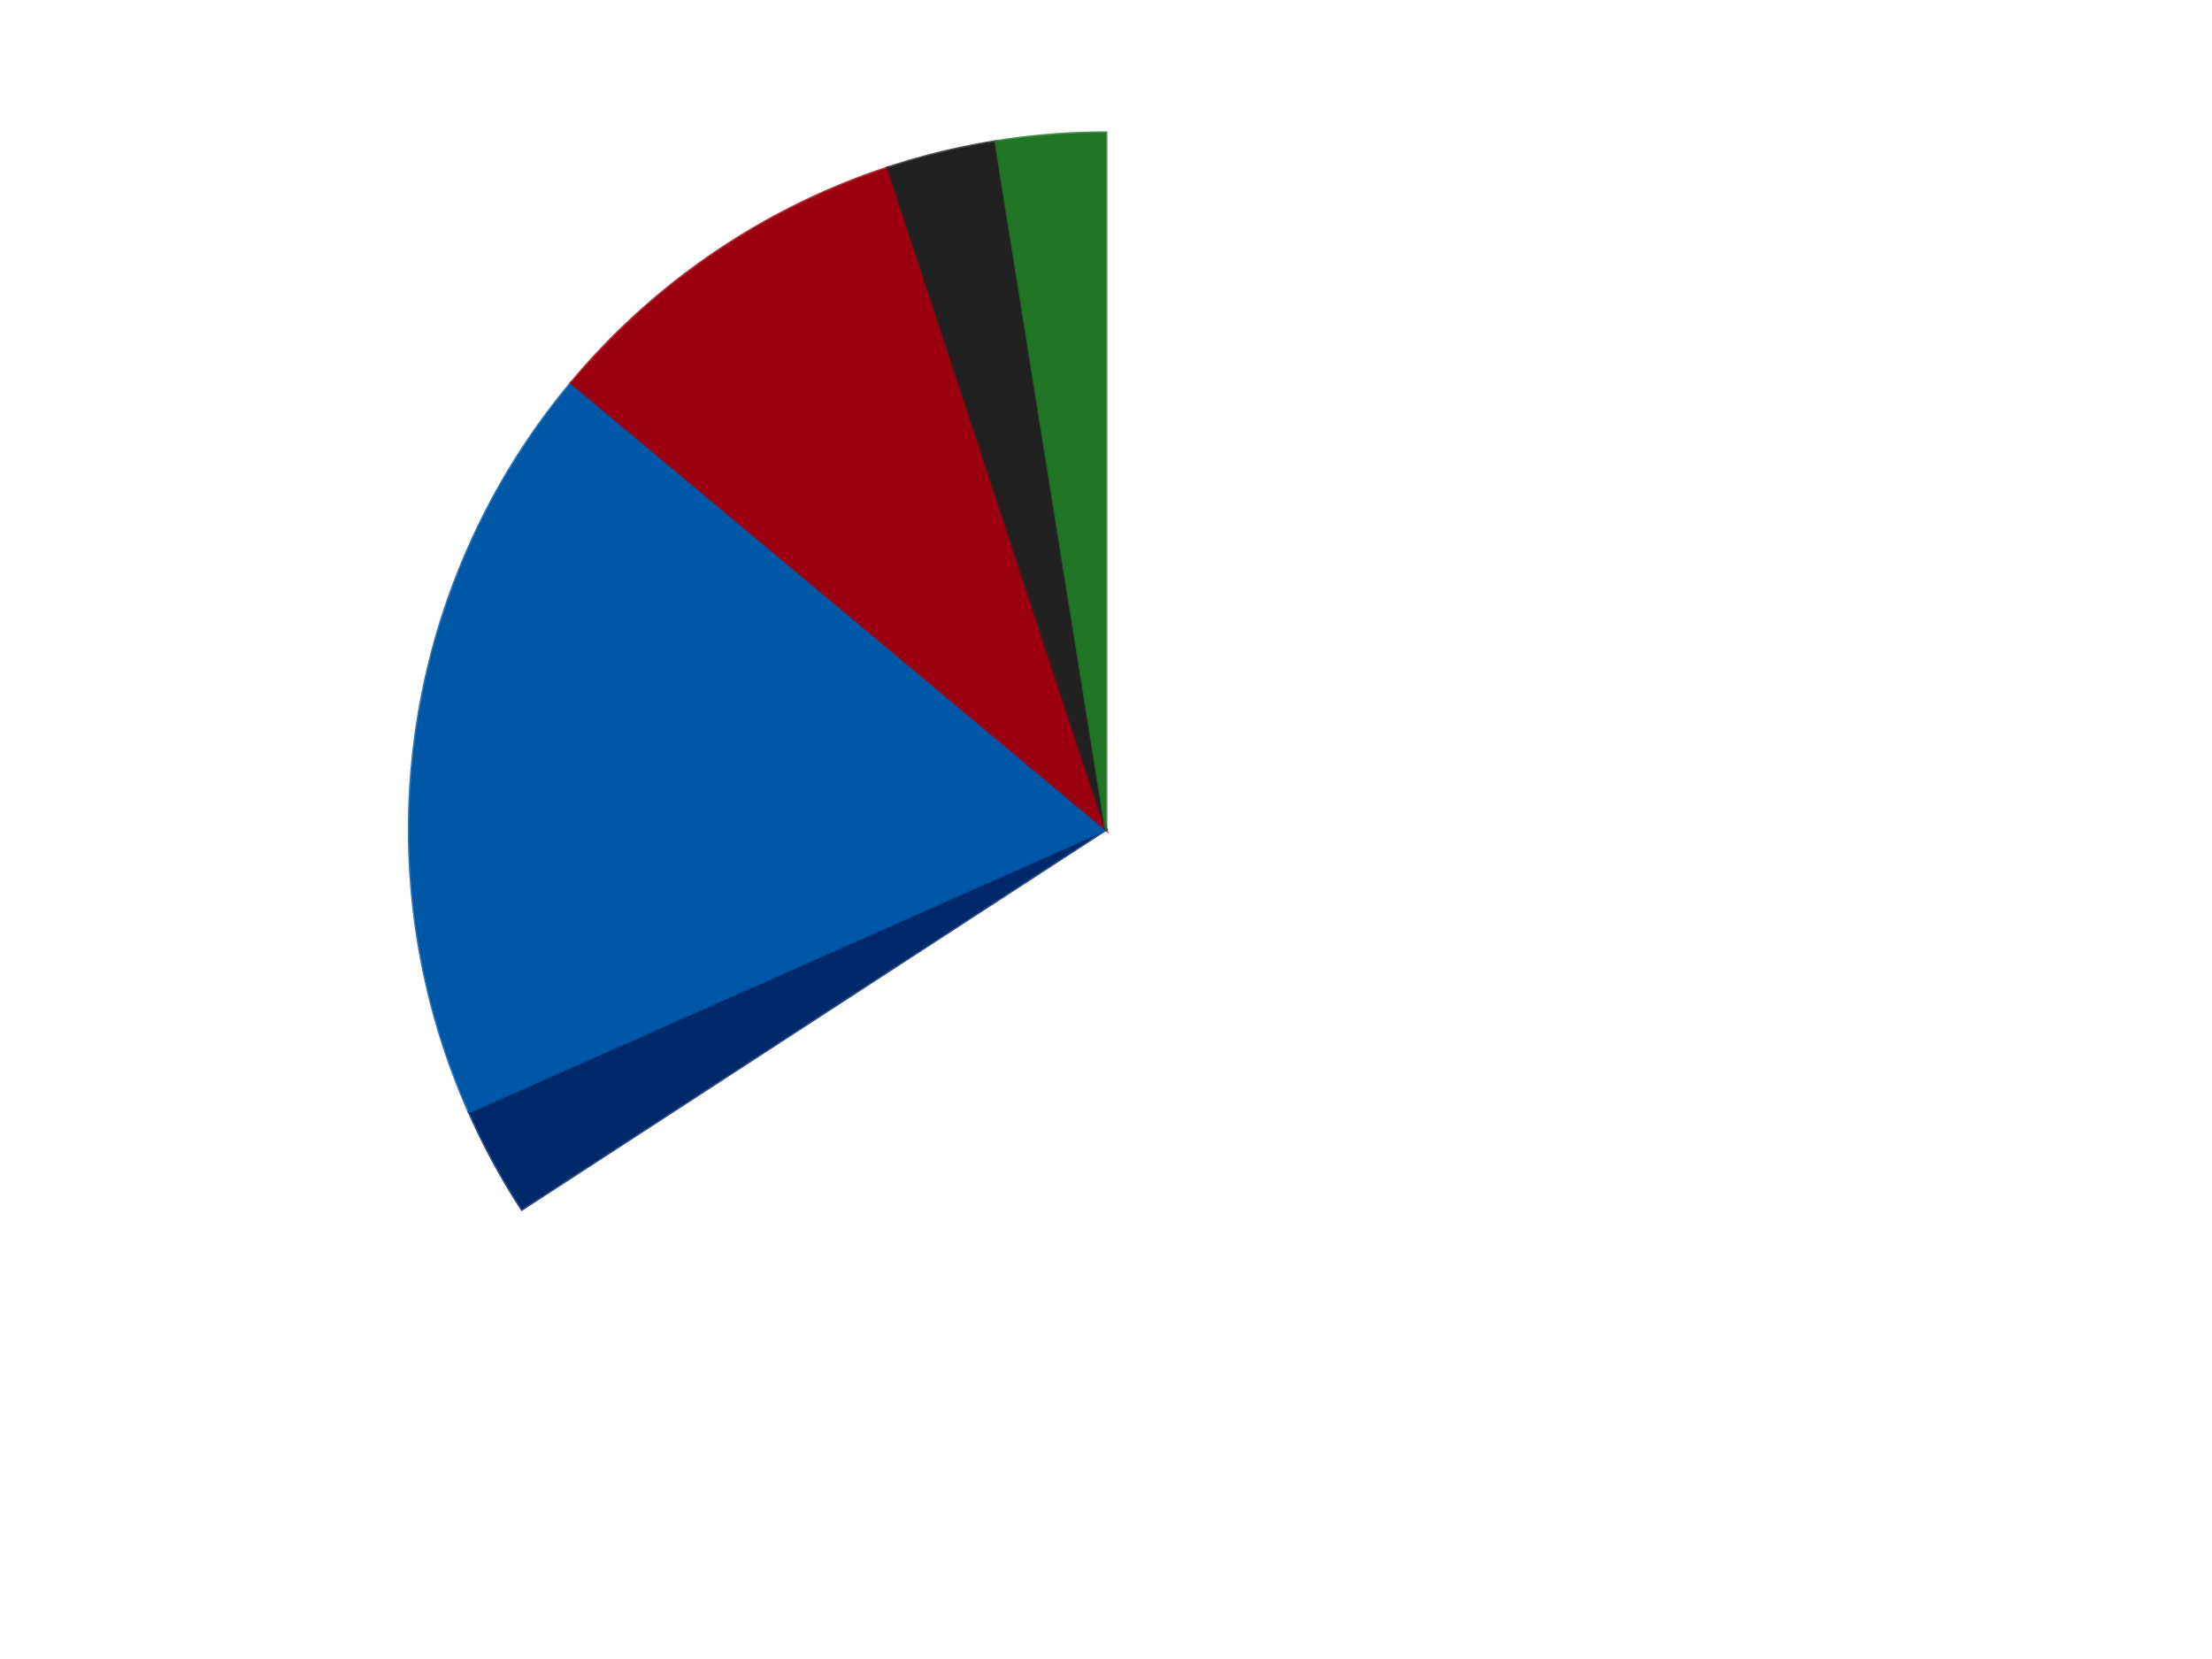 <?xml version='1.0' encoding='utf-8'?>
<svg xmlns="http://www.w3.org/2000/svg" xmlns:xlink="http://www.w3.org/1999/xlink" id="chart-6f33e01d-b7dc-4ea8-b2ab-ffb46a725bc9" class="pygal-chart" viewBox="0 0 800 600"><!--Generated with pygal 3.0.4 (lxml) ©Kozea 2012-2016 on 2024-07-06--><!--http://pygal.org--><!--http://github.com/Kozea/pygal--><defs><style type="text/css">#chart-6f33e01d-b7dc-4ea8-b2ab-ffb46a725bc9{-webkit-user-select:none;-webkit-font-smoothing:antialiased;font-family:Consolas,"Liberation Mono",Menlo,Courier,monospace}#chart-6f33e01d-b7dc-4ea8-b2ab-ffb46a725bc9 .title{font-family:Consolas,"Liberation Mono",Menlo,Courier,monospace;font-size:16px}#chart-6f33e01d-b7dc-4ea8-b2ab-ffb46a725bc9 .legends .legend text{font-family:Consolas,"Liberation Mono",Menlo,Courier,monospace;font-size:14px}#chart-6f33e01d-b7dc-4ea8-b2ab-ffb46a725bc9 .axis text{font-family:Consolas,"Liberation Mono",Menlo,Courier,monospace;font-size:10px}#chart-6f33e01d-b7dc-4ea8-b2ab-ffb46a725bc9 .axis text.major{font-family:Consolas,"Liberation Mono",Menlo,Courier,monospace;font-size:10px}#chart-6f33e01d-b7dc-4ea8-b2ab-ffb46a725bc9 .text-overlay text.value{font-family:Consolas,"Liberation Mono",Menlo,Courier,monospace;font-size:16px}#chart-6f33e01d-b7dc-4ea8-b2ab-ffb46a725bc9 .text-overlay text.label{font-family:Consolas,"Liberation Mono",Menlo,Courier,monospace;font-size:10px}#chart-6f33e01d-b7dc-4ea8-b2ab-ffb46a725bc9 .tooltip{font-family:Consolas,"Liberation Mono",Menlo,Courier,monospace;font-size:14px}#chart-6f33e01d-b7dc-4ea8-b2ab-ffb46a725bc9 text.no_data{font-family:Consolas,"Liberation Mono",Menlo,Courier,monospace;font-size:64px}
#chart-6f33e01d-b7dc-4ea8-b2ab-ffb46a725bc9{background-color:transparent}#chart-6f33e01d-b7dc-4ea8-b2ab-ffb46a725bc9 path,#chart-6f33e01d-b7dc-4ea8-b2ab-ffb46a725bc9 line,#chart-6f33e01d-b7dc-4ea8-b2ab-ffb46a725bc9 rect,#chart-6f33e01d-b7dc-4ea8-b2ab-ffb46a725bc9 circle{-webkit-transition:150ms;-moz-transition:150ms;transition:150ms}#chart-6f33e01d-b7dc-4ea8-b2ab-ffb46a725bc9 .graph &gt; .background{fill:transparent}#chart-6f33e01d-b7dc-4ea8-b2ab-ffb46a725bc9 .plot &gt; .background{fill:transparent}#chart-6f33e01d-b7dc-4ea8-b2ab-ffb46a725bc9 .graph{fill:rgba(0,0,0,.87)}#chart-6f33e01d-b7dc-4ea8-b2ab-ffb46a725bc9 text.no_data{fill:rgba(0,0,0,1)}#chart-6f33e01d-b7dc-4ea8-b2ab-ffb46a725bc9 .title{fill:rgba(0,0,0,1)}#chart-6f33e01d-b7dc-4ea8-b2ab-ffb46a725bc9 .legends .legend text{fill:rgba(0,0,0,.87)}#chart-6f33e01d-b7dc-4ea8-b2ab-ffb46a725bc9 .legends .legend:hover text{fill:rgba(0,0,0,1)}#chart-6f33e01d-b7dc-4ea8-b2ab-ffb46a725bc9 .axis .line{stroke:rgba(0,0,0,1)}#chart-6f33e01d-b7dc-4ea8-b2ab-ffb46a725bc9 .axis .guide.line{stroke:rgba(0,0,0,.54)}#chart-6f33e01d-b7dc-4ea8-b2ab-ffb46a725bc9 .axis .major.line{stroke:rgba(0,0,0,.87)}#chart-6f33e01d-b7dc-4ea8-b2ab-ffb46a725bc9 .axis text.major{fill:rgba(0,0,0,1)}#chart-6f33e01d-b7dc-4ea8-b2ab-ffb46a725bc9 .axis.y .guides:hover .guide.line,#chart-6f33e01d-b7dc-4ea8-b2ab-ffb46a725bc9 .line-graph .axis.x .guides:hover .guide.line,#chart-6f33e01d-b7dc-4ea8-b2ab-ffb46a725bc9 .stackedline-graph .axis.x .guides:hover .guide.line,#chart-6f33e01d-b7dc-4ea8-b2ab-ffb46a725bc9 .xy-graph .axis.x .guides:hover .guide.line{stroke:rgba(0,0,0,1)}#chart-6f33e01d-b7dc-4ea8-b2ab-ffb46a725bc9 .axis .guides:hover text{fill:rgba(0,0,0,1)}#chart-6f33e01d-b7dc-4ea8-b2ab-ffb46a725bc9 .reactive{fill-opacity:1.0;stroke-opacity:.8;stroke-width:1}#chart-6f33e01d-b7dc-4ea8-b2ab-ffb46a725bc9 .ci{stroke:rgba(0,0,0,.87)}#chart-6f33e01d-b7dc-4ea8-b2ab-ffb46a725bc9 .reactive.active,#chart-6f33e01d-b7dc-4ea8-b2ab-ffb46a725bc9 .active .reactive{fill-opacity:0.6;stroke-opacity:.9;stroke-width:4}#chart-6f33e01d-b7dc-4ea8-b2ab-ffb46a725bc9 .ci .reactive.active{stroke-width:1.5}#chart-6f33e01d-b7dc-4ea8-b2ab-ffb46a725bc9 .series text{fill:rgba(0,0,0,1)}#chart-6f33e01d-b7dc-4ea8-b2ab-ffb46a725bc9 .tooltip rect{fill:transparent;stroke:rgba(0,0,0,1);-webkit-transition:opacity 150ms;-moz-transition:opacity 150ms;transition:opacity 150ms}#chart-6f33e01d-b7dc-4ea8-b2ab-ffb46a725bc9 .tooltip .label{fill:rgba(0,0,0,.87)}#chart-6f33e01d-b7dc-4ea8-b2ab-ffb46a725bc9 .tooltip .label{fill:rgba(0,0,0,.87)}#chart-6f33e01d-b7dc-4ea8-b2ab-ffb46a725bc9 .tooltip .legend{font-size:.8em;fill:rgba(0,0,0,.54)}#chart-6f33e01d-b7dc-4ea8-b2ab-ffb46a725bc9 .tooltip .x_label{font-size:.6em;fill:rgba(0,0,0,1)}#chart-6f33e01d-b7dc-4ea8-b2ab-ffb46a725bc9 .tooltip .xlink{font-size:.5em;text-decoration:underline}#chart-6f33e01d-b7dc-4ea8-b2ab-ffb46a725bc9 .tooltip .value{font-size:1.5em}#chart-6f33e01d-b7dc-4ea8-b2ab-ffb46a725bc9 .bound{font-size:.5em}#chart-6f33e01d-b7dc-4ea8-b2ab-ffb46a725bc9 .max-value{font-size:.75em;fill:rgba(0,0,0,.54)}#chart-6f33e01d-b7dc-4ea8-b2ab-ffb46a725bc9 .map-element{fill:transparent;stroke:rgba(0,0,0,.54) !important}#chart-6f33e01d-b7dc-4ea8-b2ab-ffb46a725bc9 .map-element .reactive{fill-opacity:inherit;stroke-opacity:inherit}#chart-6f33e01d-b7dc-4ea8-b2ab-ffb46a725bc9 .color-0,#chart-6f33e01d-b7dc-4ea8-b2ab-ffb46a725bc9 .color-0 a:visited{stroke:#F44336;fill:#F44336}#chart-6f33e01d-b7dc-4ea8-b2ab-ffb46a725bc9 .color-1,#chart-6f33e01d-b7dc-4ea8-b2ab-ffb46a725bc9 .color-1 a:visited{stroke:#3F51B5;fill:#3F51B5}#chart-6f33e01d-b7dc-4ea8-b2ab-ffb46a725bc9 .color-2,#chart-6f33e01d-b7dc-4ea8-b2ab-ffb46a725bc9 .color-2 a:visited{stroke:#009688;fill:#009688}#chart-6f33e01d-b7dc-4ea8-b2ab-ffb46a725bc9 .color-3,#chart-6f33e01d-b7dc-4ea8-b2ab-ffb46a725bc9 .color-3 a:visited{stroke:#FFC107;fill:#FFC107}#chart-6f33e01d-b7dc-4ea8-b2ab-ffb46a725bc9 .color-4,#chart-6f33e01d-b7dc-4ea8-b2ab-ffb46a725bc9 .color-4 a:visited{stroke:#FF5722;fill:#FF5722}#chart-6f33e01d-b7dc-4ea8-b2ab-ffb46a725bc9 .color-5,#chart-6f33e01d-b7dc-4ea8-b2ab-ffb46a725bc9 .color-5 a:visited{stroke:#9C27B0;fill:#9C27B0}#chart-6f33e01d-b7dc-4ea8-b2ab-ffb46a725bc9 .text-overlay .color-0 text{fill:black}#chart-6f33e01d-b7dc-4ea8-b2ab-ffb46a725bc9 .text-overlay .color-1 text{fill:black}#chart-6f33e01d-b7dc-4ea8-b2ab-ffb46a725bc9 .text-overlay .color-2 text{fill:black}#chart-6f33e01d-b7dc-4ea8-b2ab-ffb46a725bc9 .text-overlay .color-3 text{fill:black}#chart-6f33e01d-b7dc-4ea8-b2ab-ffb46a725bc9 .text-overlay .color-4 text{fill:black}#chart-6f33e01d-b7dc-4ea8-b2ab-ffb46a725bc9 .text-overlay .color-5 text{fill:black}
#chart-6f33e01d-b7dc-4ea8-b2ab-ffb46a725bc9 text.no_data{text-anchor:middle}#chart-6f33e01d-b7dc-4ea8-b2ab-ffb46a725bc9 .guide.line{fill:none}#chart-6f33e01d-b7dc-4ea8-b2ab-ffb46a725bc9 .centered{text-anchor:middle}#chart-6f33e01d-b7dc-4ea8-b2ab-ffb46a725bc9 .title{text-anchor:middle}#chart-6f33e01d-b7dc-4ea8-b2ab-ffb46a725bc9 .legends .legend text{fill-opacity:1}#chart-6f33e01d-b7dc-4ea8-b2ab-ffb46a725bc9 .axis.x text{text-anchor:middle}#chart-6f33e01d-b7dc-4ea8-b2ab-ffb46a725bc9 .axis.x:not(.web) text[transform]{text-anchor:start}#chart-6f33e01d-b7dc-4ea8-b2ab-ffb46a725bc9 .axis.x:not(.web) text[transform].backwards{text-anchor:end}#chart-6f33e01d-b7dc-4ea8-b2ab-ffb46a725bc9 .axis.y text{text-anchor:end}#chart-6f33e01d-b7dc-4ea8-b2ab-ffb46a725bc9 .axis.y text[transform].backwards{text-anchor:start}#chart-6f33e01d-b7dc-4ea8-b2ab-ffb46a725bc9 .axis.y2 text{text-anchor:start}#chart-6f33e01d-b7dc-4ea8-b2ab-ffb46a725bc9 .axis.y2 text[transform].backwards{text-anchor:end}#chart-6f33e01d-b7dc-4ea8-b2ab-ffb46a725bc9 .axis .guide.line{stroke-dasharray:4,4;stroke:black}#chart-6f33e01d-b7dc-4ea8-b2ab-ffb46a725bc9 .axis .major.guide.line{stroke-dasharray:6,6;stroke:black}#chart-6f33e01d-b7dc-4ea8-b2ab-ffb46a725bc9 .horizontal .axis.y .guide.line,#chart-6f33e01d-b7dc-4ea8-b2ab-ffb46a725bc9 .horizontal .axis.y2 .guide.line,#chart-6f33e01d-b7dc-4ea8-b2ab-ffb46a725bc9 .vertical .axis.x .guide.line{opacity:0}#chart-6f33e01d-b7dc-4ea8-b2ab-ffb46a725bc9 .horizontal .axis.always_show .guide.line,#chart-6f33e01d-b7dc-4ea8-b2ab-ffb46a725bc9 .vertical .axis.always_show .guide.line{opacity:1 !important}#chart-6f33e01d-b7dc-4ea8-b2ab-ffb46a725bc9 .axis.y .guides:hover .guide.line,#chart-6f33e01d-b7dc-4ea8-b2ab-ffb46a725bc9 .axis.y2 .guides:hover .guide.line,#chart-6f33e01d-b7dc-4ea8-b2ab-ffb46a725bc9 .axis.x .guides:hover .guide.line{opacity:1}#chart-6f33e01d-b7dc-4ea8-b2ab-ffb46a725bc9 .axis .guides:hover text{opacity:1}#chart-6f33e01d-b7dc-4ea8-b2ab-ffb46a725bc9 .nofill{fill:none}#chart-6f33e01d-b7dc-4ea8-b2ab-ffb46a725bc9 .subtle-fill{fill-opacity:.2}#chart-6f33e01d-b7dc-4ea8-b2ab-ffb46a725bc9 .dot{stroke-width:1px;fill-opacity:1;stroke-opacity:1}#chart-6f33e01d-b7dc-4ea8-b2ab-ffb46a725bc9 .dot.active{stroke-width:5px}#chart-6f33e01d-b7dc-4ea8-b2ab-ffb46a725bc9 .dot.negative{fill:transparent}#chart-6f33e01d-b7dc-4ea8-b2ab-ffb46a725bc9 text,#chart-6f33e01d-b7dc-4ea8-b2ab-ffb46a725bc9 tspan{stroke:none !important}#chart-6f33e01d-b7dc-4ea8-b2ab-ffb46a725bc9 .series text.active{opacity:1}#chart-6f33e01d-b7dc-4ea8-b2ab-ffb46a725bc9 .tooltip rect{fill-opacity:.95;stroke-width:.5}#chart-6f33e01d-b7dc-4ea8-b2ab-ffb46a725bc9 .tooltip text{fill-opacity:1}#chart-6f33e01d-b7dc-4ea8-b2ab-ffb46a725bc9 .showable{visibility:hidden}#chart-6f33e01d-b7dc-4ea8-b2ab-ffb46a725bc9 .showable.shown{visibility:visible}#chart-6f33e01d-b7dc-4ea8-b2ab-ffb46a725bc9 .gauge-background{fill:rgba(229,229,229,1);stroke:none}#chart-6f33e01d-b7dc-4ea8-b2ab-ffb46a725bc9 .bg-lines{stroke:transparent;stroke-width:2px}</style><script type="text/javascript">window.pygal = window.pygal || {};window.pygal.config = window.pygal.config || {};window.pygal.config['6f33e01d-b7dc-4ea8-b2ab-ffb46a725bc9'] = {"allow_interruptions": false, "box_mode": "extremes", "classes": ["pygal-chart"], "css": ["file://style.css", "file://graph.css"], "defs": [], "disable_xml_declaration": false, "dots_size": 2.5, "dynamic_print_values": false, "explicit_size": false, "fill": false, "force_uri_protocol": "https", "formatter": null, "half_pie": false, "height": 600, "include_x_axis": false, "inner_radius": 0, "interpolate": null, "interpolation_parameters": {}, "interpolation_precision": 250, "inverse_y_axis": false, "js": ["//kozea.github.io/pygal.js/2.0.x/pygal-tooltips.min.js"], "legend_at_bottom": false, "legend_at_bottom_columns": null, "legend_box_size": 12, "logarithmic": false, "margin": 20, "margin_bottom": null, "margin_left": null, "margin_right": null, "margin_top": null, "max_scale": 16, "min_scale": 4, "missing_value_fill_truncation": "x", "no_data_text": "No data", "no_prefix": false, "order_min": null, "pretty_print": false, "print_labels": false, "print_values": false, "print_values_position": "center", "print_zeroes": true, "range": null, "rounded_bars": null, "secondary_range": null, "show_dots": true, "show_legend": false, "show_minor_x_labels": true, "show_minor_y_labels": true, "show_only_major_dots": false, "show_x_guides": false, "show_x_labels": true, "show_y_guides": true, "show_y_labels": true, "spacing": 10, "stack_from_top": false, "strict": false, "stroke": true, "stroke_style": null, "style": {"background": "transparent", "ci_colors": [], "colors": ["#F44336", "#3F51B5", "#009688", "#FFC107", "#FF5722", "#9C27B0", "#03A9F4", "#8BC34A", "#FF9800", "#E91E63", "#2196F3", "#4CAF50", "#FFEB3B", "#673AB7", "#00BCD4", "#CDDC39", "#9E9E9E", "#607D8B"], "dot_opacity": "1", "font_family": "Consolas, \"Liberation Mono\", Menlo, Courier, monospace", "foreground": "rgba(0, 0, 0, .87)", "foreground_strong": "rgba(0, 0, 0, 1)", "foreground_subtle": "rgba(0, 0, 0, .54)", "guide_stroke_color": "black", "guide_stroke_dasharray": "4,4", "label_font_family": "Consolas, \"Liberation Mono\", Menlo, Courier, monospace", "label_font_size": 10, "legend_font_family": "Consolas, \"Liberation Mono\", Menlo, Courier, monospace", "legend_font_size": 14, "major_guide_stroke_color": "black", "major_guide_stroke_dasharray": "6,6", "major_label_font_family": "Consolas, \"Liberation Mono\", Menlo, Courier, monospace", "major_label_font_size": 10, "no_data_font_family": "Consolas, \"Liberation Mono\", Menlo, Courier, monospace", "no_data_font_size": 64, "opacity": "1.0", "opacity_hover": "0.6", "plot_background": "transparent", "stroke_opacity": ".8", "stroke_opacity_hover": ".9", "stroke_width": "1", "stroke_width_hover": "4", "title_font_family": "Consolas, \"Liberation Mono\", Menlo, Courier, monospace", "title_font_size": 16, "tooltip_font_family": "Consolas, \"Liberation Mono\", Menlo, Courier, monospace", "tooltip_font_size": 14, "transition": "150ms", "value_background": "rgba(229, 229, 229, 1)", "value_colors": [], "value_font_family": "Consolas, \"Liberation Mono\", Menlo, Courier, monospace", "value_font_size": 16, "value_label_font_family": "Consolas, \"Liberation Mono\", Menlo, Courier, monospace", "value_label_font_size": 10}, "title": null, "tooltip_border_radius": 0, "tooltip_fancy_mode": true, "truncate_label": null, "truncate_legend": null, "width": 800, "x_label_rotation": 0, "x_labels": null, "x_labels_major": null, "x_labels_major_count": null, "x_labels_major_every": null, "x_title": null, "xrange": null, "y_label_rotation": 0, "y_labels": null, "y_labels_major": null, "y_labels_major_count": null, "y_labels_major_every": null, "y_title": null, "zero": 0, "legends": ["White", "Trans-Dark Blue", "Blue", "Trans-Red", "Black", "Trans-Green"]}</script><script type="text/javascript" xlink:href="https://kozea.github.io/pygal.js/2.0.x/pygal-tooltips.min.js"/></defs><title>Pygal</title><g class="graph pie-graph vertical"><rect x="0" y="0" width="800" height="600" class="background"/><g transform="translate(20, 20)" class="plot"><rect x="0" y="0" width="760" height="560" class="background"/><g class="series serie-0 color-0"><g class="slices"><g class="slice" style="fill: #FFFFFF; stroke: #FFFFFF"><path d="M380 28 A252 252 0 1 1 168.746 417.389 L380 280 A0 0 0 1 0 380 280 z" class="slice reactive tooltip-trigger"/><desc class="value">52</desc><desc class="x centered">490.75087404362665</desc><desc class="y centered">340.08530517999174</desc></g></g></g><g class="series serie-1 color-1"><g class="slices"><g class="slice" style="fill: #00296B; stroke: #00296B"><path d="M168.746 417.389 A252 252 0 0 1 149.651 382.192 L380 280 A0 0 0 0 0 380 280 z" class="slice reactive tooltip-trigger"/><desc class="value">2</desc><desc class="x centered">269.24912595637335</desc><desc class="y centered">340.0853051799918</desc></g></g></g><g class="series serie-2 color-2"><g class="slices"><g class="slice" style="fill: #0057A6; stroke: #0057A6"><path d="M149.651 382.192 A252 252 0 0 1 186.599 118.444 L380 280 A0 0 0 0 0 380 280 z" class="slice reactive tooltip-trigger"/><desc class="value">14</desc><desc class="x centered">255.21848722446475</desc><desc class="y centered">262.51932296937747</desc></g></g></g><g class="series serie-3 color-3"><g class="slices"><g class="slice" style="fill: #9C0010; stroke: #9C0010"><path d="M186.599 118.444 A252 252 0 0 1 301.175 40.645 L380 280 A0 0 0 0 0 380 280 z" class="slice reactive tooltip-trigger"/><desc class="value">7</desc><desc class="x centered">309.2189420315828</desc><desc class="y centered">175.75969189957482</desc></g></g></g><g class="series serie-4 color-4"><g class="slices"><g class="slice" style="fill: #212121; stroke: #212121"><path d="M301.175 40.645 A252 252 0 0 1 340.084 31.181 L380 280 A0 0 0 0 0 380 280 z" class="slice reactive tooltip-trigger"/><desc class="value">2</desc><desc class="x centered">350.220600744854</desc><desc class="y centered">157.56966315490834</desc></g></g></g><g class="series serie-5 color-5"><g class="slices"><g class="slice" style="fill: #217625; stroke: #217625"><path d="M340.084 31.181 A252 252 0 0 1 380 28 L380 280 A0 0 0 0 0 380 280 z" class="slice reactive tooltip-trigger"/><desc class="value">2</desc><desc class="x centered">369.9892789615639</desc><desc class="y centered">154.3983062841483</desc></g></g></g></g><g class="titles"/><g transform="translate(20, 20)" class="plot overlay"><g class="series serie-0 color-0"/><g class="series serie-1 color-1"/><g class="series serie-2 color-2"/><g class="series serie-3 color-3"/><g class="series serie-4 color-4"/><g class="series serie-5 color-5"/></g><g transform="translate(20, 20)" class="plot text-overlay"><g class="series serie-0 color-0"/><g class="series serie-1 color-1"/><g class="series serie-2 color-2"/><g class="series serie-3 color-3"/><g class="series serie-4 color-4"/><g class="series serie-5 color-5"/></g><g transform="translate(20, 20)" class="plot tooltip-overlay"><g transform="translate(0 0)" style="opacity: 0" class="tooltip"><rect rx="0" ry="0" width="0" height="0" class="tooltip-box"/><g class="text"/></g></g></g></svg>